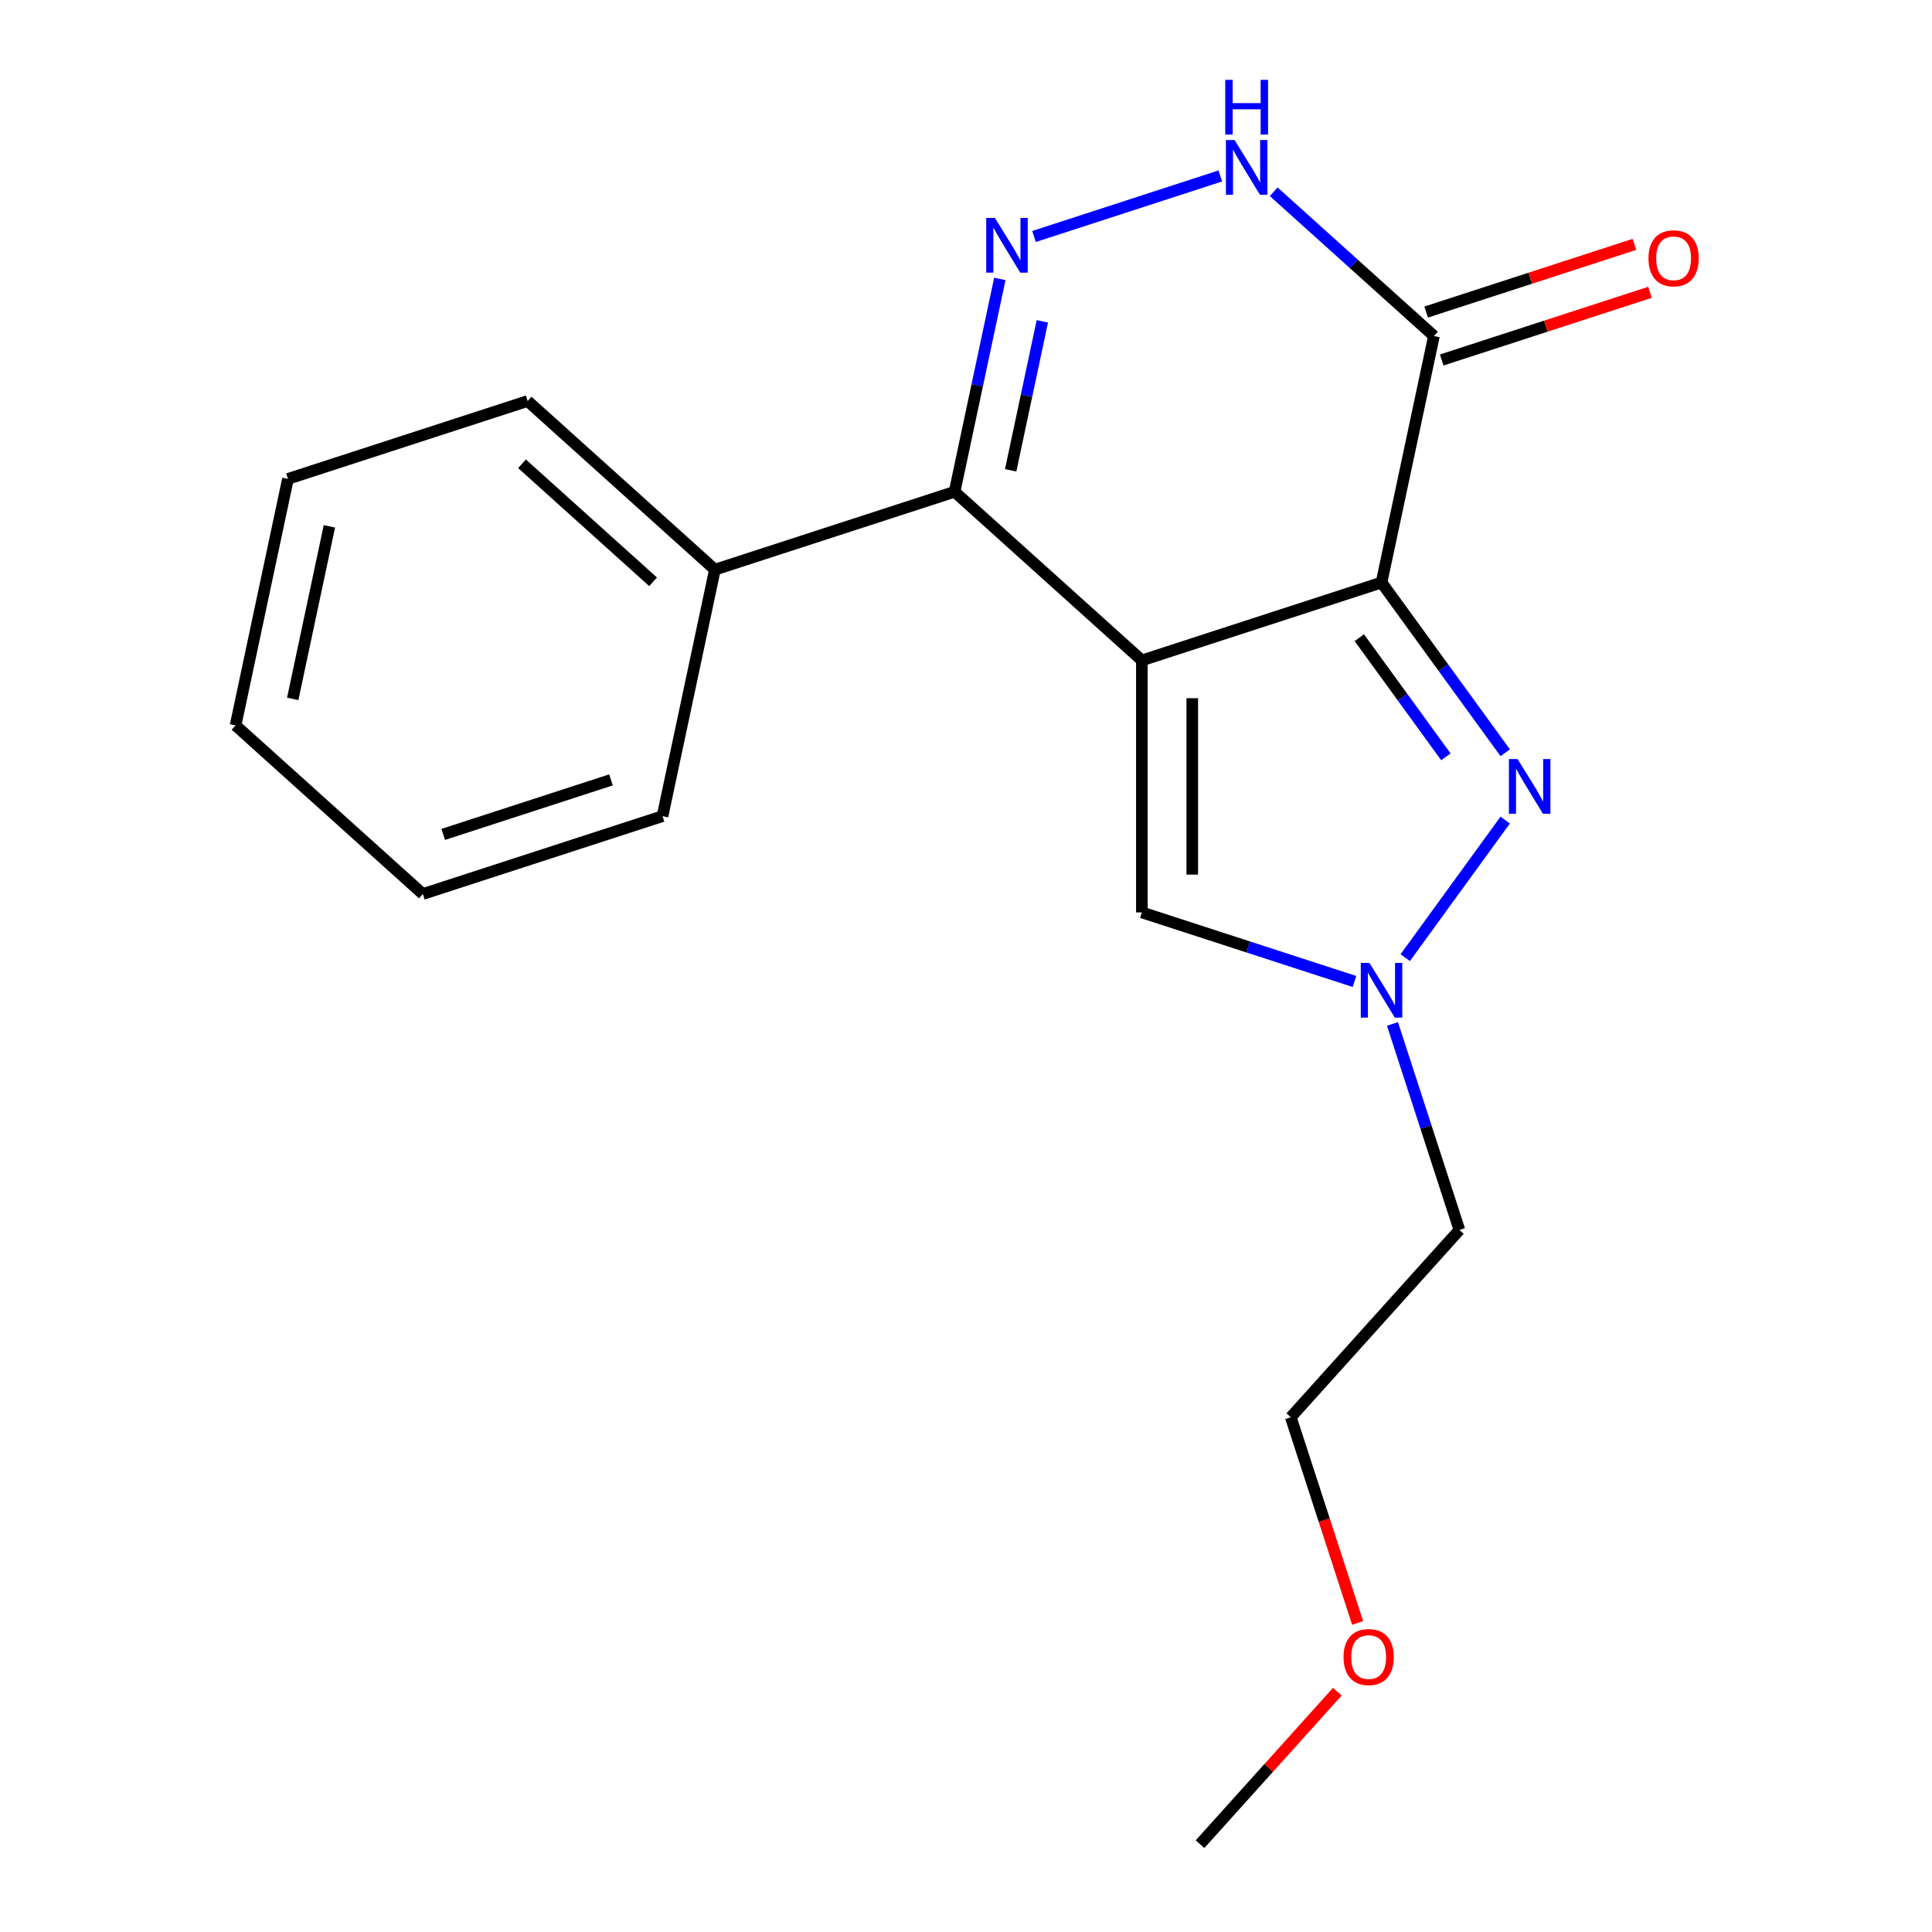<?xml version='1.0' encoding='iso-8859-1'?>
<svg version='1.1' baseProfile='full'
              xmlns='http://www.w3.org/2000/svg'
                      xmlns:rdkit='http://www.rdkit.org/xml'
                      xmlns:xlink='http://www.w3.org/1999/xlink'
                  xml:space='preserve'
width='1000px' height='1000px' viewBox='0 0 1000 1000'>
<!-- END OF HEADER -->
<rect style='opacity:1.0;fill:#FFFFFF;stroke:none' width='1000' height='1000' x='0' y='0'> </rect>
<path class='bond-0' d='M 591.026,341.82 L 715.081,301.512' style='fill:none;fill-rule:evenodd;stroke:#000000;stroke-width:6px;stroke-linecap:butt;stroke-linejoin:miter;stroke-opacity:1' />
<path class='bond-3' d='M 591.026,341.82 L 494.091,254.54' style='fill:none;fill-rule:evenodd;stroke:#000000;stroke-width:6px;stroke-linecap:butt;stroke-linejoin:miter;stroke-opacity:1' />
<path class='bond-7' d='M 591.026,341.82 L 591.026,472.259' style='fill:none;fill-rule:evenodd;stroke:#000000;stroke-width:6px;stroke-linecap:butt;stroke-linejoin:miter;stroke-opacity:1' />
<path class='bond-7' d='M 617.114,361.386 L 617.114,452.693' style='fill:none;fill-rule:evenodd;stroke:#000000;stroke-width:6px;stroke-linecap:butt;stroke-linejoin:miter;stroke-opacity:1' />
<path class='bond-1' d='M 715.081,301.512 L 747.087,345.565' style='fill:none;fill-rule:evenodd;stroke:#000000;stroke-width:6px;stroke-linecap:butt;stroke-linejoin:miter;stroke-opacity:1' />
<path class='bond-1' d='M 747.087,345.565 L 779.094,389.619' style='fill:none;fill-rule:evenodd;stroke:#0000FF;stroke-width:6px;stroke-linecap:butt;stroke-linejoin:miter;stroke-opacity:1' />
<path class='bond-1' d='M 703.577,330.062 L 725.982,360.899' style='fill:none;fill-rule:evenodd;stroke:#000000;stroke-width:6px;stroke-linecap:butt;stroke-linejoin:miter;stroke-opacity:1' />
<path class='bond-1' d='M 725.982,360.899 L 748.386,391.737' style='fill:none;fill-rule:evenodd;stroke:#0000FF;stroke-width:6px;stroke-linecap:butt;stroke-linejoin:miter;stroke-opacity:1' />
<path class='bond-4' d='M 715.081,301.512 L 742.201,173.924' style='fill:none;fill-rule:evenodd;stroke:#000000;stroke-width:6px;stroke-linecap:butt;stroke-linejoin:miter;stroke-opacity:1' />
<path class='bond-19' d='M 779.094,424.461 L 727.347,495.684' style='fill:none;fill-rule:evenodd;stroke:#0000FF;stroke-width:6px;stroke-linecap:butt;stroke-linejoin:miter;stroke-opacity:1' />
<path class='bond-2' d='M 517.508,144.372 L 505.8,199.456' style='fill:none;fill-rule:evenodd;stroke:#0000FF;stroke-width:6px;stroke-linecap:butt;stroke-linejoin:miter;stroke-opacity:1' />
<path class='bond-2' d='M 505.8,199.456 L 494.091,254.54' style='fill:none;fill-rule:evenodd;stroke:#000000;stroke-width:6px;stroke-linecap:butt;stroke-linejoin:miter;stroke-opacity:1' />
<path class='bond-2' d='M 539.513,166.321 L 531.317,204.88' style='fill:none;fill-rule:evenodd;stroke:#0000FF;stroke-width:6px;stroke-linecap:butt;stroke-linejoin:miter;stroke-opacity:1' />
<path class='bond-2' d='M 531.317,204.88 L 523.122,243.439' style='fill:none;fill-rule:evenodd;stroke:#000000;stroke-width:6px;stroke-linecap:butt;stroke-linejoin:miter;stroke-opacity:1' />
<path class='bond-5' d='M 535.212,122.402 L 631.633,91.073' style='fill:none;fill-rule:evenodd;stroke:#0000FF;stroke-width:6px;stroke-linecap:butt;stroke-linejoin:miter;stroke-opacity:1' />
<path class='bond-9' d='M 494.091,254.54 L 370.037,294.847' style='fill:none;fill-rule:evenodd;stroke:#000000;stroke-width:6px;stroke-linecap:butt;stroke-linejoin:miter;stroke-opacity:1' />
<path class='bond-8' d='M 746.231,186.33 L 800.128,168.817' style='fill:none;fill-rule:evenodd;stroke:#000000;stroke-width:6px;stroke-linecap:butt;stroke-linejoin:miter;stroke-opacity:1' />
<path class='bond-8' d='M 800.128,168.817 L 854.025,151.305' style='fill:none;fill-rule:evenodd;stroke:#FF0000;stroke-width:6px;stroke-linecap:butt;stroke-linejoin:miter;stroke-opacity:1' />
<path class='bond-8' d='M 738.17,161.519 L 792.067,144.007' style='fill:none;fill-rule:evenodd;stroke:#000000;stroke-width:6px;stroke-linecap:butt;stroke-linejoin:miter;stroke-opacity:1' />
<path class='bond-8' d='M 792.067,144.007 L 845.963,126.494' style='fill:none;fill-rule:evenodd;stroke:#FF0000;stroke-width:6px;stroke-linecap:butt;stroke-linejoin:miter;stroke-opacity:1' />
<path class='bond-20' d='M 742.201,173.924 L 700.734,136.587' style='fill:none;fill-rule:evenodd;stroke:#000000;stroke-width:6px;stroke-linecap:butt;stroke-linejoin:miter;stroke-opacity:1' />
<path class='bond-20' d='M 700.734,136.587 L 659.267,99.25' style='fill:none;fill-rule:evenodd;stroke:#0000FF;stroke-width:6px;stroke-linecap:butt;stroke-linejoin:miter;stroke-opacity:1' />
<path class='bond-6' d='M 701.08,508.017 L 646.053,490.138' style='fill:none;fill-rule:evenodd;stroke:#0000FF;stroke-width:6px;stroke-linecap:butt;stroke-linejoin:miter;stroke-opacity:1' />
<path class='bond-6' d='M 646.053,490.138 L 591.026,472.259' style='fill:none;fill-rule:evenodd;stroke:#000000;stroke-width:6px;stroke-linecap:butt;stroke-linejoin:miter;stroke-opacity:1' />
<path class='bond-10' d='M 720.741,529.988 L 738.065,583.304' style='fill:none;fill-rule:evenodd;stroke:#0000FF;stroke-width:6px;stroke-linecap:butt;stroke-linejoin:miter;stroke-opacity:1' />
<path class='bond-10' d='M 738.065,583.304 L 755.389,636.621' style='fill:none;fill-rule:evenodd;stroke:#000000;stroke-width:6px;stroke-linecap:butt;stroke-linejoin:miter;stroke-opacity:1' />
<path class='bond-13' d='M 370.037,294.847 L 273.102,207.567' style='fill:none;fill-rule:evenodd;stroke:#000000;stroke-width:6px;stroke-linecap:butt;stroke-linejoin:miter;stroke-opacity:1' />
<path class='bond-13' d='M 338.041,301.142 L 270.186,240.046' style='fill:none;fill-rule:evenodd;stroke:#000000;stroke-width:6px;stroke-linecap:butt;stroke-linejoin:miter;stroke-opacity:1' />
<path class='bond-14' d='M 370.037,294.847 L 342.917,422.436' style='fill:none;fill-rule:evenodd;stroke:#000000;stroke-width:6px;stroke-linecap:butt;stroke-linejoin:miter;stroke-opacity:1' />
<path class='bond-12' d='M 755.389,636.621 L 668.108,733.556' style='fill:none;fill-rule:evenodd;stroke:#000000;stroke-width:6px;stroke-linecap:butt;stroke-linejoin:miter;stroke-opacity:1' />
<path class='bond-11' d='M 702.703,840.03 L 685.406,786.793' style='fill:none;fill-rule:evenodd;stroke:#FF0000;stroke-width:6px;stroke-linecap:butt;stroke-linejoin:miter;stroke-opacity:1' />
<path class='bond-11' d='M 685.406,786.793 L 668.108,733.556' style='fill:none;fill-rule:evenodd;stroke:#000000;stroke-width:6px;stroke-linecap:butt;stroke-linejoin:miter;stroke-opacity:1' />
<path class='bond-15' d='M 692.19,875.632 L 656.663,915.089' style='fill:none;fill-rule:evenodd;stroke:#FF0000;stroke-width:6px;stroke-linecap:butt;stroke-linejoin:miter;stroke-opacity:1' />
<path class='bond-15' d='M 656.663,915.089 L 621.135,954.545' style='fill:none;fill-rule:evenodd;stroke:#000000;stroke-width:6px;stroke-linecap:butt;stroke-linejoin:miter;stroke-opacity:1' />
<path class='bond-16' d='M 273.102,207.567 L 149.047,247.875' style='fill:none;fill-rule:evenodd;stroke:#000000;stroke-width:6px;stroke-linecap:butt;stroke-linejoin:miter;stroke-opacity:1' />
<path class='bond-17' d='M 342.917,422.436 L 218.863,462.744' style='fill:none;fill-rule:evenodd;stroke:#000000;stroke-width:6px;stroke-linecap:butt;stroke-linejoin:miter;stroke-opacity:1' />
<path class='bond-17' d='M 316.247,403.671 L 229.409,431.886' style='fill:none;fill-rule:evenodd;stroke:#000000;stroke-width:6px;stroke-linecap:butt;stroke-linejoin:miter;stroke-opacity:1' />
<path class='bond-21' d='M 149.047,247.875 L 121.928,375.463' style='fill:none;fill-rule:evenodd;stroke:#000000;stroke-width:6px;stroke-linecap:butt;stroke-linejoin:miter;stroke-opacity:1' />
<path class='bond-21' d='M 170.497,272.437 L 151.513,361.749' style='fill:none;fill-rule:evenodd;stroke:#000000;stroke-width:6px;stroke-linecap:butt;stroke-linejoin:miter;stroke-opacity:1' />
<path class='bond-18' d='M 218.863,462.744 L 121.928,375.463' style='fill:none;fill-rule:evenodd;stroke:#000000;stroke-width:6px;stroke-linecap:butt;stroke-linejoin:miter;stroke-opacity:1' />
<path  class='atom-2' d='M 785.491 392.88
L 794.771 407.88
Q 795.691 409.36, 797.171 412.04
Q 798.651 414.72, 798.731 414.88
L 798.731 392.88
L 802.491 392.88
L 802.491 421.2
L 798.611 421.2
L 788.651 404.8
Q 787.491 402.88, 786.251 400.68
Q 785.051 398.48, 784.691 397.8
L 784.691 421.2
L 781.011 421.2
L 781.011 392.88
L 785.491 392.88
' fill='#0000FF'/>
<path  class='atom-3' d='M 514.951 112.791
L 524.231 127.791
Q 525.151 129.271, 526.631 131.951
Q 528.111 134.631, 528.191 134.791
L 528.191 112.791
L 531.951 112.791
L 531.951 141.111
L 528.071 141.111
L 518.111 124.711
Q 516.951 122.791, 515.711 120.591
Q 514.511 118.391, 514.151 117.711
L 514.151 141.111
L 510.471 141.111
L 510.471 112.791
L 514.951 112.791
' fill='#0000FF'/>
<path  class='atom-6' d='M 639.006 72.484
L 648.286 87.484
Q 649.206 88.964, 650.686 91.644
Q 652.166 94.324, 652.246 94.484
L 652.246 72.484
L 656.006 72.484
L 656.006 100.804
L 652.126 100.804
L 642.166 84.404
Q 641.006 82.484, 639.766 80.284
Q 638.566 78.084, 638.206 77.404
L 638.206 100.804
L 634.526 100.804
L 634.526 72.484
L 639.006 72.484
' fill='#0000FF'/>
<path  class='atom-6' d='M 634.186 41.332
L 638.026 41.332
L 638.026 53.372
L 652.506 53.372
L 652.506 41.332
L 656.346 41.332
L 656.346 69.652
L 652.506 69.652
L 652.506 56.572
L 638.026 56.572
L 638.026 69.652
L 634.186 69.652
L 634.186 41.332
' fill='#0000FF'/>
<path  class='atom-7' d='M 708.821 498.407
L 718.101 513.407
Q 719.021 514.887, 720.501 517.567
Q 721.981 520.247, 722.061 520.407
L 722.061 498.407
L 725.821 498.407
L 725.821 526.727
L 721.941 526.727
L 711.981 510.327
Q 710.821 508.407, 709.581 506.207
Q 708.381 504.007, 708.021 503.327
L 708.021 526.727
L 704.341 526.727
L 704.341 498.407
L 708.821 498.407
' fill='#0000FF'/>
<path  class='atom-9' d='M 853.255 133.696
Q 853.255 126.896, 856.615 123.096
Q 859.975 119.296, 866.255 119.296
Q 872.535 119.296, 875.895 123.096
Q 879.255 126.896, 879.255 133.696
Q 879.255 140.576, 875.855 144.496
Q 872.455 148.376, 866.255 148.376
Q 860.015 148.376, 856.615 144.496
Q 853.255 140.616, 853.255 133.696
M 866.255 145.176
Q 870.575 145.176, 872.895 142.296
Q 875.255 139.376, 875.255 133.696
Q 875.255 128.136, 872.895 125.336
Q 870.575 122.496, 866.255 122.496
Q 861.935 122.496, 859.575 125.296
Q 857.255 128.096, 857.255 133.696
Q 857.255 139.416, 859.575 142.296
Q 861.935 145.176, 866.255 145.176
' fill='#FF0000'/>
<path  class='atom-12' d='M 695.416 857.691
Q 695.416 850.891, 698.776 847.091
Q 702.136 843.291, 708.416 843.291
Q 714.696 843.291, 718.056 847.091
Q 721.416 850.891, 721.416 857.691
Q 721.416 864.571, 718.016 868.491
Q 714.616 872.371, 708.416 872.371
Q 702.176 872.371, 698.776 868.491
Q 695.416 864.611, 695.416 857.691
M 708.416 869.171
Q 712.736 869.171, 715.056 866.291
Q 717.416 863.371, 717.416 857.691
Q 717.416 852.131, 715.056 849.331
Q 712.736 846.491, 708.416 846.491
Q 704.096 846.491, 701.736 849.291
Q 699.416 852.091, 699.416 857.691
Q 699.416 863.411, 701.736 866.291
Q 704.096 869.171, 708.416 869.171
' fill='#FF0000'/>
</svg>
